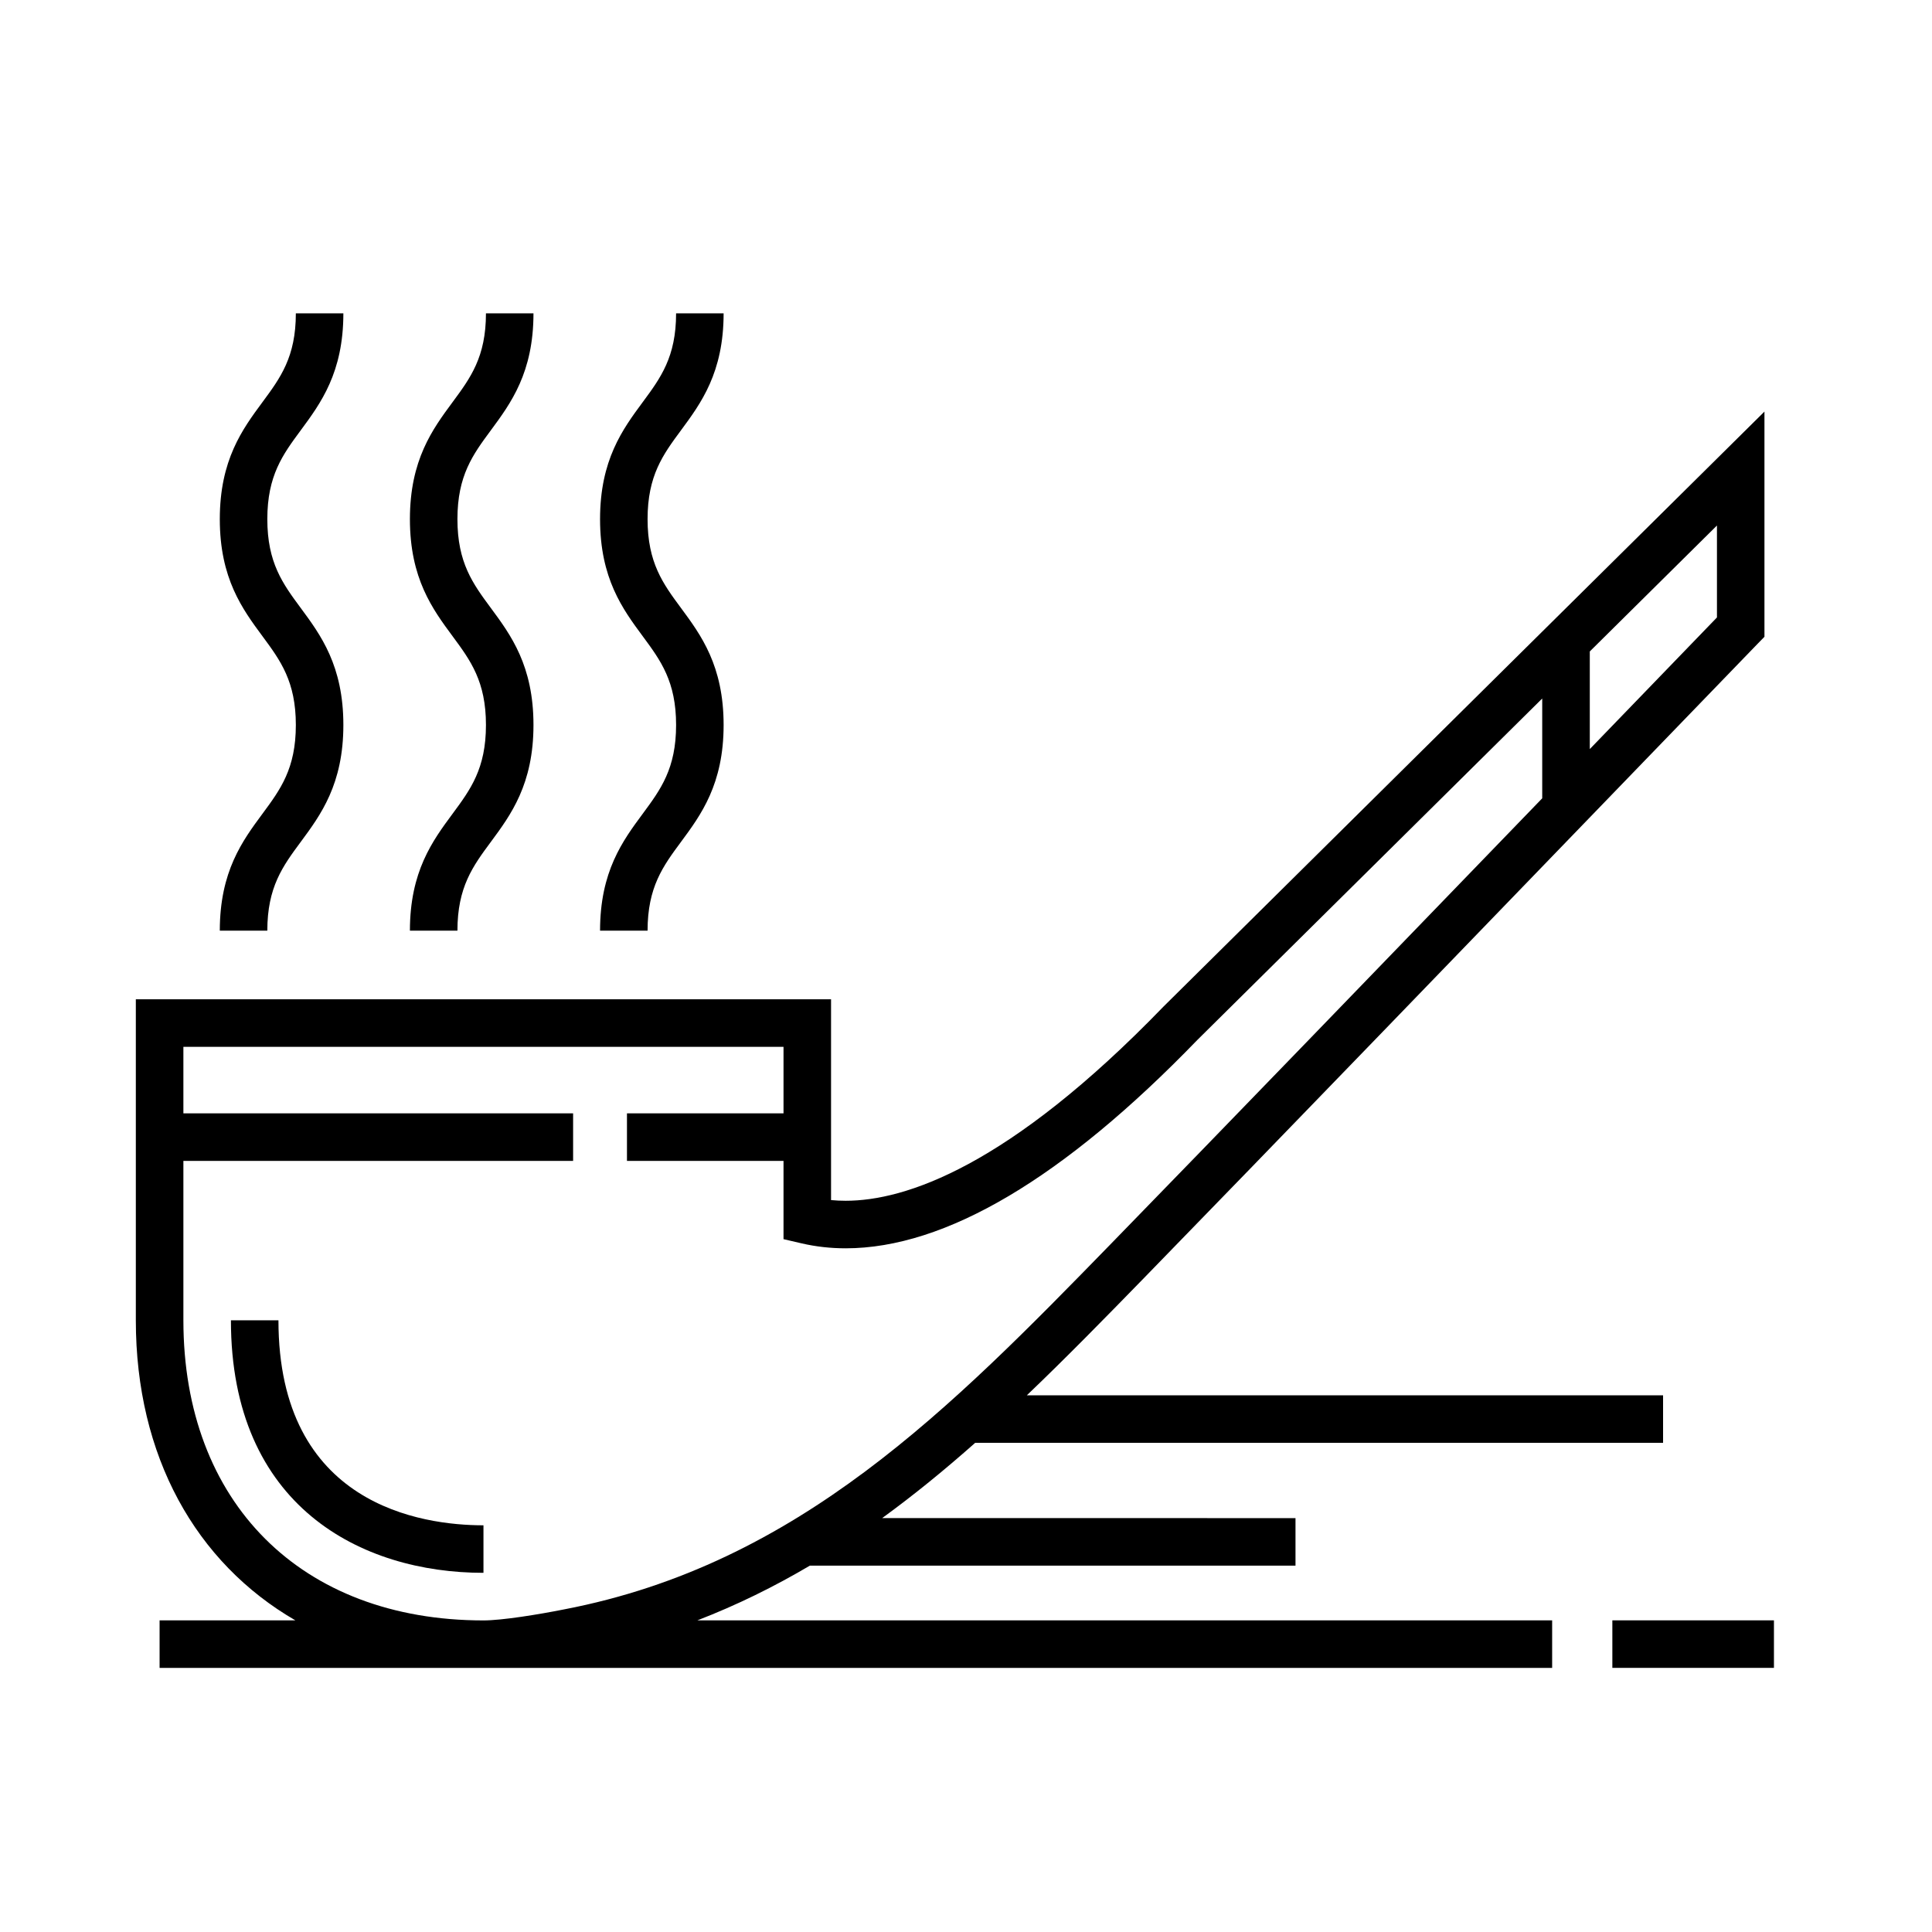 <?xml version="1.0" encoding="UTF-8"?>
<!-- Uploaded to: SVG Repo, www.svgrepo.com, Generator: SVG Repo Mixer Tools -->
<svg fill="#000000" width="800px" height="800px" version="1.1" viewBox="144 144 512 512" xmlns="http://www.w3.org/2000/svg">
 <g>
  <path d="m571.29 573.41h42.824v12.594h-42.824z"/>
  <path d="m252.63 390.64h12.594c0-11.551 4.098-17.094 8.844-23.512 5.301-7.168 11.309-15.297 11.309-31 0-15.715-6.004-23.84-11.309-31.016-4.746-6.422-8.844-11.969-8.844-23.531s4.098-17.109 8.844-23.531c5.301-7.176 11.309-15.305 11.309-31.016h-12.594c0 11.562-4.098 17.109-8.844 23.531-5.301 7.176-11.309 15.305-11.309 31.02 0 15.715 6.004 23.844 11.309 31.02 4.746 6.422 8.844 11.969 8.844 23.531 0 11.551-4.098 17.094-8.844 23.512-5.297 7.164-11.309 15.289-11.309 30.992z"/>
  <path d="m303.02 390.64h12.594c0-11.551 4.098-17.094 8.844-23.512 5.301-7.168 11.309-15.297 11.309-31 0-15.715-6.004-23.84-11.309-31.016-4.746-6.422-8.844-11.969-8.844-23.531s4.098-17.109 8.844-23.531c5.301-7.176 11.309-15.305 11.309-31.016h-12.594c0 11.562-4.098 17.109-8.844 23.531-5.301 7.176-11.309 15.305-11.309 31.02 0 15.715 6.004 23.844 11.309 31.02 4.746 6.422 8.844 11.969 8.844 23.531 0 11.551-4.098 17.094-8.844 23.512-5.297 7.164-11.309 15.289-11.309 30.992z"/>
  <path d="m202.25 390.64h12.594c0-11.551 4.098-17.094 8.844-23.512 5.301-7.168 11.309-15.297 11.309-31 0-15.715-6.004-23.84-11.309-31.016-4.746-6.422-8.844-11.969-8.844-23.531s4.098-17.109 8.844-23.531c5.301-7.176 11.309-15.305 11.309-31.016h-12.594c0 11.562-4.098 17.109-8.844 23.531-5.301 7.176-11.309 15.305-11.309 31.02 0 15.715 6.004 23.844 11.309 31.02 4.746 6.422 8.844 11.969 8.844 23.531 0 11.551-4.098 17.094-8.844 23.512-5.297 7.164-11.309 15.289-11.309 30.992z"/>
  <path d="m358.63 558.91h128.69v-12.594l-109.54-0.004c8.508-6.188 16.688-12.883 24.652-19.945h182.3v-12.594h-168.61c10.594-10.121 20.969-20.746 31.477-31.527l1.027-1.059c28.504-29.242 92.934-95.957 131.43-135.82 16.512-17.105 28.109-29.105 29.746-30.777l1.797-1.84v-59.676l-159.24 157.66c-41.125 42.547-68.512 51.48-84.246 51.48-1.309 0-2.606-0.059-3.875-0.18v-53.219h-184.24v85.078c0 36.039 15.906 64.25 42.285 79.52h-35.988v12.594h369.04v-12.594h-226.53c10.523-4.059 20.414-8.953 29.824-14.508zm240.38-251.28c-4.137 4.273-31.77 32.879-33.699 34.883v-25.875l33.699-33.371zm-406.41 186.27v-42.254h103.28v-12.594h-103.28v-17.633h159.04v17.633h-41.488v12.594h41.488v20.742l4.871 1.133c3.703 0.855 7.602 1.293 11.598 1.293 26.434 0 57.82-18.609 93.203-55.219l91.391-90.484v26.449c-38.215 39.57-88.758 91.875-113.1 116.84l-1.027 1.059c-42.668 43.77-82.969 85.113-145.03 97.035-6.797 1.355-16.484 2.934-21.426 2.934-48.301-0.008-79.52-31.219-79.52-79.527z"/>
  <path d="m217.79 493.89h-12.594c0 49.344 34.57 66.926 66.926 66.926v-12.594c-16.336-0.004-54.332-5.297-54.332-54.332z"/>
 </g>
</svg>